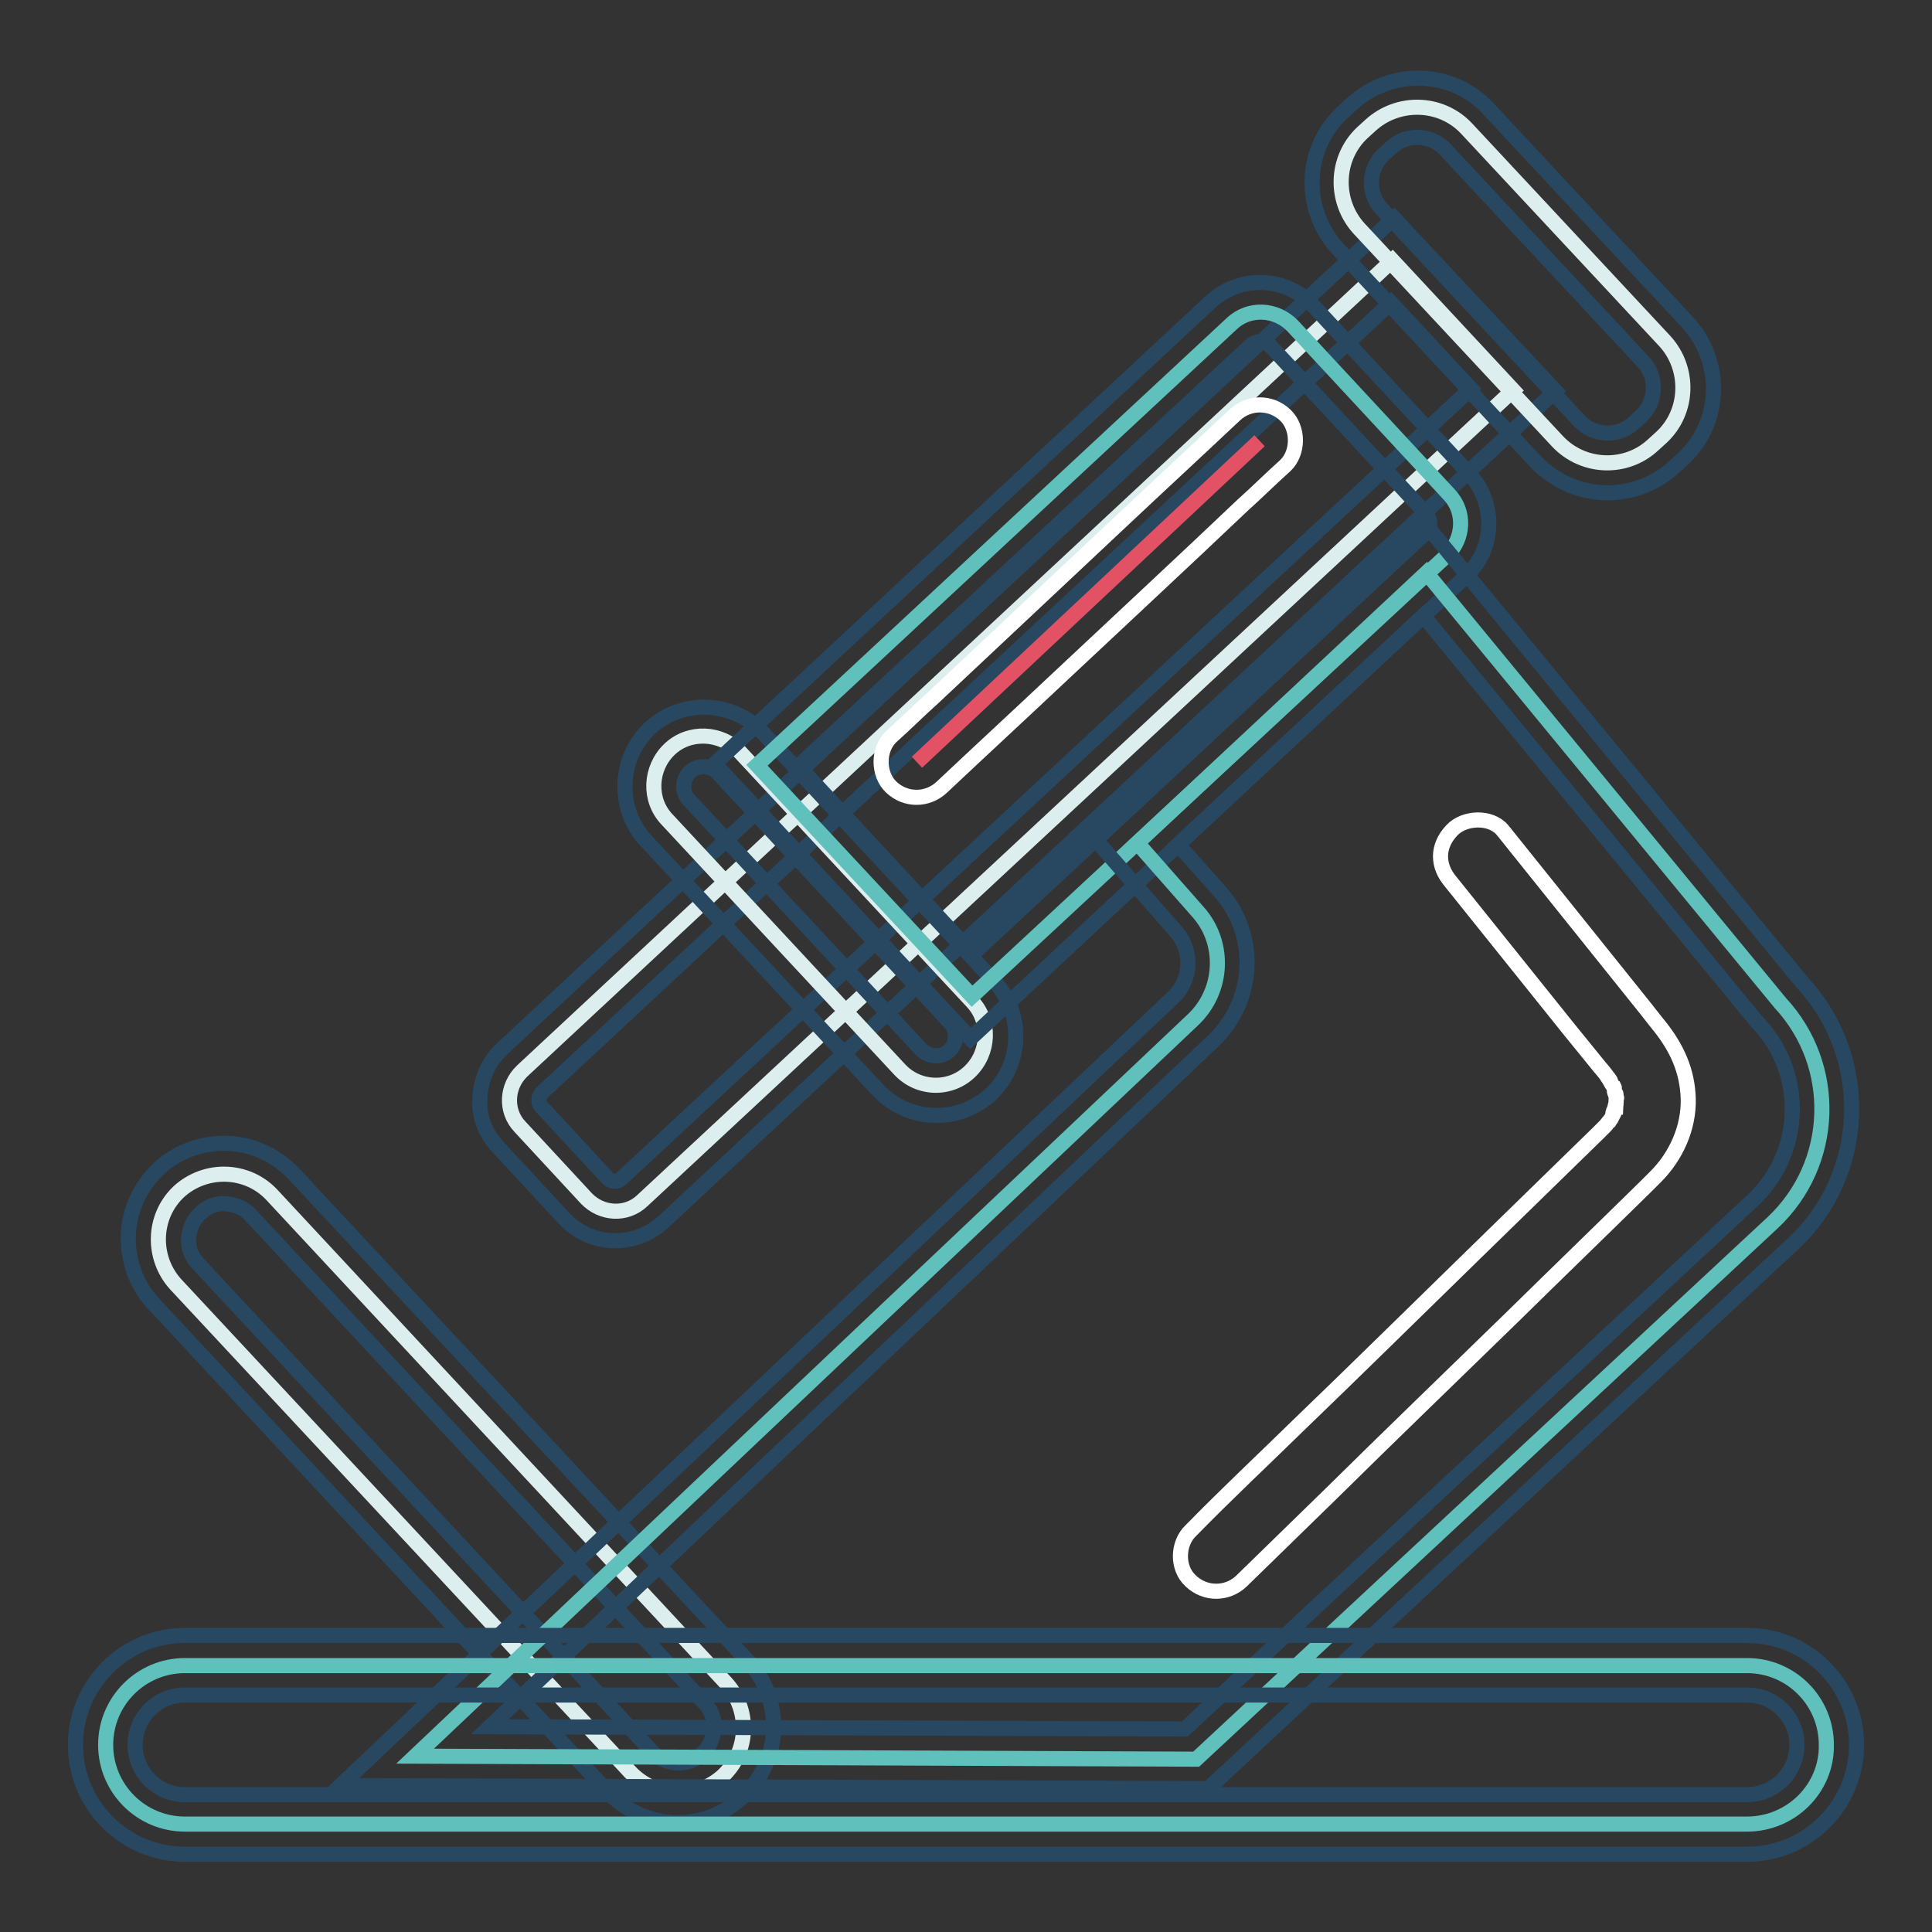 <?xml version="1.0" encoding="utf-8"?>
<!-- Svg Vector Icons : http://www.onlinewebfonts.com/icon -->
<!DOCTYPE svg PUBLIC "-//W3C//DTD SVG 1.1//EN" "http://www.w3.org/Graphics/SVG/1.1/DTD/svg11.dtd">
<svg version="1.1" xmlns="http://www.w3.org/2000/svg" xmlns:xlink="http://www.w3.org/1999/xlink" x="0px" y="0px" viewBox="0 0 256 256" enable-background="new 0 0 256 256" xml:space="preserve">
<rect x="0" y="0" width="256" height="256" fill="#333333" stroke="none"/>
<g> <path stroke-width="2" fill-opacity="0" stroke="#dceeed"  d="M77.7,158.8l-8.8-9.5c-2-2.1-1.8-5.4,0.3-7.4L184.5,34.5l16,17.2L85.1,159.1 C83,161.1,79.7,160.9,77.7,158.8z"/> <path stroke-width="2" fill-opacity="0" stroke="#284862"  d="M81.5,164.4c-2.5,0-4.9-1-6.7-2.9L66,152c-1.7-1.8-2.6-4.1-2.4-6.6c0.1-2.4,1.1-4.7,2.9-6.4L184.7,28.9 l21.4,22.9L87.8,162C86,163.6,83.8,164.4,81.5,164.4z M184.3,40.1L71.8,144.8c-0.3,0.3-0.4,0.7-0.4,0.9c0,0.2,0,0.6,0.3,0.9 l8.8,9.5c0.5,0.5,1.3,0.6,1.8,0.1L194.9,51.5L184.3,40.1L184.3,40.1z"/> <path stroke-width="2" fill-opacity="0" stroke="#dceeed"  d="M206.4,58.5l-26.3-28.2c-3.3-3.6-3.2-9.3,0.4-12.7l1.1-1c3.6-3.3,9.3-3.2,12.7,0.4l26.3,28.2 c3.3,3.6,3.2,9.3-0.4,12.7l-1.1,1C215.5,62.3,209.8,62.1,206.4,58.5z"/> <path stroke-width="2" fill-opacity="0" stroke="#284862"  d="M213,65.3c-3.4,0-6.9-1.4-9.5-4.1L177.3,33c-4.8-5.2-4.6-13.4,0.7-18.2l1.1-1c5.2-4.8,13.4-4.6,18.2,0.7 l26.3,28.2c4.8,5.2,4.6,13.4-0.7,18.2l-1.1,1C219.3,64.2,216.1,65.3,213,65.3z M187.8,18.2c-1.2,0-2.4,0.4-3.4,1.3l-1.1,1 c-2,1.9-2.1,5.1-0.3,7.1l26.3,28.2c1.9,2,5.1,2.1,7.1,0.3l1.1-1c2-1.9,2.1-5.1,0.3-7.1l-26.3-28.2 C190.5,18.7,189.1,18.2,187.8,18.2L187.8,18.2z"/> <path stroke-width="2" fill-opacity="0" stroke="#dceeed"  d="M119.2,141.7l-30.8-33.1c-2.5-2.6-2.3-6.8,0.3-9.3c2.6-2.5,6.8-2.3,9.3,0.3l30.8,33.1 c2.5,2.6,2.3,6.8-0.3,9.3C125.9,144.5,121.7,144.4,119.2,141.7z"/> <path stroke-width="2" fill-opacity="0" stroke="#284862"  d="M124.1,147.8c-2.8,0-5.6-1.1-7.7-3.3l-30.8-33.1c-3.9-4.2-3.7-10.9,0.5-14.9c4.2-3.9,10.9-3.7,14.9,0.5 l30.8,33.1c3.9,4.2,3.7,10.9-0.5,14.9C129.2,146.9,126.6,147.8,124.1,147.8z M93.2,101.6c-0.6,0-1.3,0.2-1.8,0.7 c-1,1-1.1,2.7-0.1,3.7l30.8,33.1c1,1,2.7,1.1,3.7,0.1c0.5-0.5,0.8-1.1,0.8-1.8c0-0.7-0.2-1.4-0.7-1.9l-30.8-33.1 C94.7,101.9,93.9,101.6,93.2,101.6z"/> <path stroke-width="2" fill-opacity="0" stroke="#dceeed"  d="M83.5,234.8l-60.2-64.6c-3.2-3.5-3.1-9,0.4-12.3c3.5-3.2,9-3.1,12.3,0.4L96.2,223c3.2,3.5,3.1,9-0.4,12.3 C92.3,238.5,86.8,238.3,83.5,234.8z"/> <path stroke-width="2" fill-opacity="0" stroke="#284862"  d="M89.9,241.5h-0.5c-3.4-0.1-6.5-1.6-8.8-4l-60.2-64.7c-2.3-2.4-3.5-5.7-3.4-9.1c0.1-3.4,1.6-6.5,4-8.8 s5.7-3.5,9.1-3.4c3.4,0.1,6.5,1.6,8.8,4l60.2,64.6c2.3,2.4,3.5,5.7,3.4,9.1c-0.1,3.4-1.6,6.5-4,8.8 C96.1,240.3,93.1,241.5,89.9,241.5z M86.4,232.1c0.8,0.9,2,1.4,3.3,1.5c1.3,0.1,2.5-0.4,3.4-1.3c0.9-0.8,1.4-2,1.5-3.3 c0.1-1.3-0.4-2.5-1.3-3.4L33.2,161c-0.8-0.9-2-1.4-3.3-1.5c-1.3-0.1-2.5,0.4-3.4,1.3c-0.9,0.8-1.4,2-1.5,3.3 c-0.1,1.3,0.4,2.5,1.3,3.4L86.4,232.1z"/> <path stroke-width="2" fill-opacity="0" stroke="#5fc0bc"  d="M128.8,132l-28.5-30.6l62.9-58.5c2.3-2.2,5.9-2,8.1,0.3l20.7,22.3c2.2,2.3,2,5.9-0.3,8.1L128.8,132z"/> <path stroke-width="2" fill-opacity="0" stroke="#284862"  d="M128.6,137.6l-33.9-36.4l65.7-61.2c3.9-3.6,10-3.4,13.6,0.5l20.7,22.3c3.6,3.9,3.4,10-0.5,13.6L128.6,137.6 z M105.8,101.5l23.1,24.9l60-55.8c0.7-0.7,0.7-1.8,0.1-2.5l-20.7-22.3c-0.7-0.7-1.8-0.7-2.5-0.1L105.8,101.5z"/> <path stroke-width="2" fill-opacity="0" stroke="#5fc0bc"  d="M158.5,233.1L55,232.7l103.1-97.6c4-3.8,4.3-10.1,0.7-14.2l-8.1-9.2L189,75.9l46.9,57 c7.7,8.3,7.3,21.3-1,29.1L158.5,233.1L158.5,233.1z"/> <path stroke-width="2" fill-opacity="0" stroke="#284862"  d="M160.1,237l-115-0.4l110.3-104.4c2.5-2.3,2.7-6.2,0.4-8.8l-10.6-12.1l44.2-41.2l49.5,60.2 c9.1,9.9,8.5,25.4-1.3,34.5L160.1,237L160.1,237z M64.9,228.8l92.1,0.3l75.2-70c6.7-6.2,7.1-16.8,0.8-23.5l-0.2-0.2l-44.2-53.8 l-32.5,30.3l5.6,6.3c5.1,5.8,4.6,14.4-0.9,19.7L64.9,228.8z"/> <path stroke-width="2" fill-opacity="0" stroke="#5fc0bc"  d="M231.5,241.7h-207c-5.8,0-10.5-4.7-10.5-10.5c0-5.8,4.7-10.5,10.5-10.5h207c5.8,0,10.5,4.7,10.5,10.5 C242.1,237,237.3,241.7,231.5,241.7z"/> <path stroke-width="2" fill-opacity="0" stroke="#284862"  d="M231.5,245.7h-207c-8,0-14.5-6.5-14.5-14.5c0-8,6.5-14.5,14.5-14.5h207c8,0,14.5,6.5,14.5,14.5 C246,239.2,239.5,245.7,231.5,245.7z M24.5,224.6c-3.6,0-6.6,2.9-6.6,6.6c0,3.6,2.9,6.6,6.6,6.6h207c3.6,0,6.6-2.9,6.6-6.6 c0-3.6-2.9-6.6-6.6-6.6H24.5z"/> <path stroke-width="2" fill-opacity="0" stroke="#e35165"  d="M166.9,58.4L121.5,101"/> <path stroke-width="2" fill-opacity="0" stroke="#ffffff"  d="M163.6,55c-5.1,4.8-10.3,9.6-15.4,14.4c-8.2,7.7-16.3,15.3-24.5,23c-1.9,1.7-3.7,3.5-5.6,5.2 c-1.8,1.7-1.8,5,0,6.7c1.9,1.8,4.8,1.8,6.7,0c5.1-4.8,10.3-9.6,15.4-14.4c8.2-7.7,16.4-15.3,24.5-23c1.9-1.7,3.7-3.5,5.6-5.2 c1.8-1.7,1.8-5,0-6.7C168.4,53.2,165.5,53.2,163.6,55L163.6,55z"/> <path stroke-width="2" fill-opacity="0" stroke="#ffffff"  d="M192.2,116.8c5.3,6.6,10.5,13.1,15.8,19.7l3.9,4.8c0.4,0.5,0.8,0.9,1.1,1.4c0.1,0.1,0.2,0.3,0.3,0.4 c0.4,0.5-0.7-1-0.3-0.4c0.3,0.4,0.5,0.9,0.8,1.3c0.3,0.4-0.1-0.2-0.1-0.3c0.1,0.2,0.2,0.4,0.2,0.7s0.1,0.5,0.2,0.7 c0.3,1-0.1-0.2,0-0.2c0.1,0,0,1.8,0,1.8c-0.1,0,0.2-0.9,0-0.4c-0.1,0.2-0.1,0.5-0.2,0.7s-0.2,0.4-0.2,0.7c-0.2,0.6,0.4-0.7,0.1-0.1 c-0.1,0.2-0.2,0.4-0.3,0.6c-0.1,0.1-0.5,0.8-0.2,0.3c0.3-0.5,0,0-0.1,0.1c-0.2,0.2-0.3,0.4-0.5,0.6c-0.3,0.3-0.6,0.6-0.9,0.9 L195.5,166c-7.9,7.7-15.7,15.4-23.6,23c-4.6,4.5-9.4,9-13.9,13.6l-0.2,0.2c-1.8,1.7-1.9,5,0,6.7c1.9,1.8,4.8,1.8,6.7,0 c4-3.9,8-7.8,12-11.7c7.9-7.8,15.9-15.5,23.9-23.3c5.9-5.8,11.8-11.5,17.7-17.3c0.4-0.4,0.9-0.9,1.3-1.3c2.7-2.7,4.4-6.5,4.3-10.3 c-0.1-3.7-1.5-6.7-3.7-9.5c-0.9-1.1-1.8-2.3-2.7-3.4l-17.8-22.2c-0.1-0.2-0.3-0.3-0.4-0.5c-1.6-1.9-5.1-1.7-6.7,0 C190.3,112.2,190.5,114.8,192.2,116.8L192.2,116.8z"/></g>
</svg>
